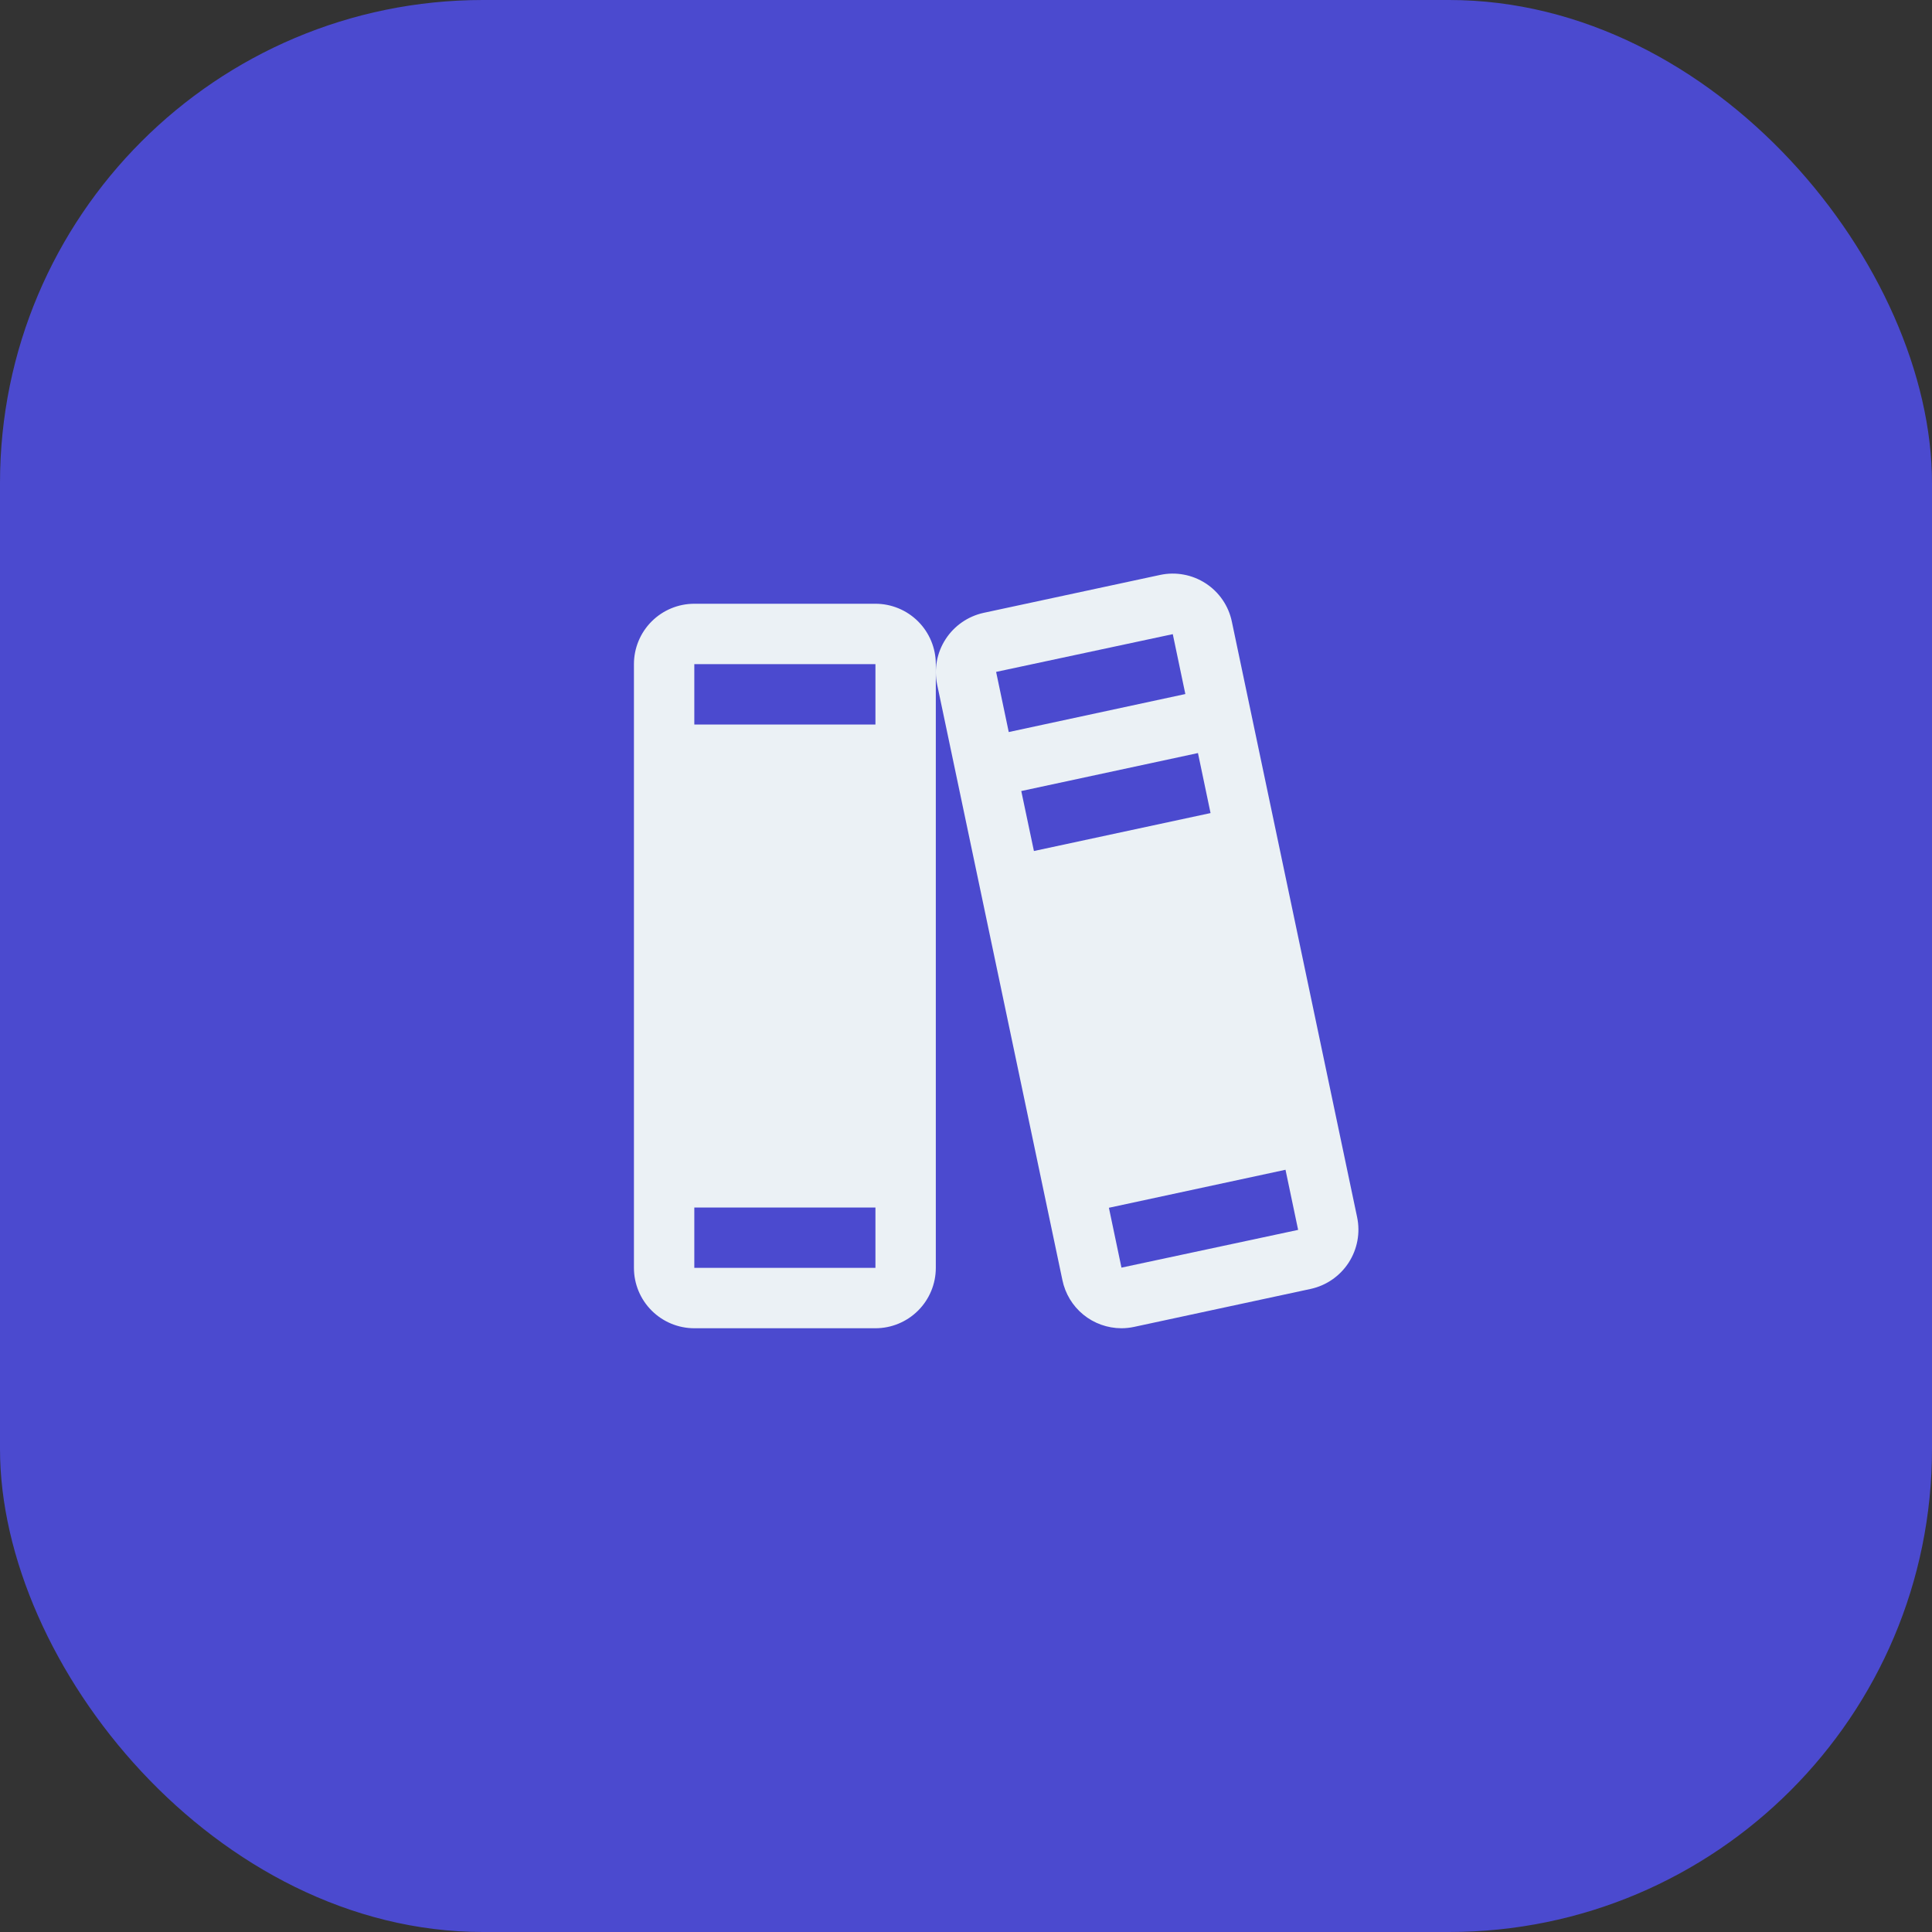 <?xml version="1.0" encoding="UTF-8"?> <svg xmlns="http://www.w3.org/2000/svg" width="64" height="64" viewBox="0 0 64 64" fill="none"><rect x="0" y="0" width="64" height="64" fill="#333333" stroke="none"/><rect width="64" height="64" rx="16" fill="#4B4ACF"></rect><path d="M44.956 40.319L40.807 20.594C40.754 20.336 40.65 20.091 40.501 19.873C40.353 19.656 40.163 19.47 39.942 19.326C39.721 19.182 39.474 19.083 39.215 19.035C38.956 18.986 38.69 18.99 38.432 19.045L32.581 20.302C32.064 20.416 31.612 20.729 31.324 21.174C31.036 21.618 30.935 22.159 31.044 22.677L35.193 42.402C35.285 42.852 35.529 43.257 35.885 43.548C36.241 43.839 36.686 43.998 37.145 44C37.287 44 37.429 43.985 37.568 43.955L43.419 42.697C43.937 42.584 44.389 42.27 44.677 41.825C44.965 41.379 45.066 40.838 44.956 40.319ZM33 22.269C33 22.261 33 22.257 33 22.257L38.85 21.007L39.266 22.991L33.416 24.25L33 22.269ZM34.25 28.191L33.831 26.204L39.684 24.946L40.101 26.934L34.25 28.191ZM43 40.742L37.15 41.992L36.734 40.009L42.584 38.75L43 40.731C43 40.739 43 40.742 43 40.742ZM29 20H23C22.47 20 21.961 20.211 21.586 20.586C21.211 20.961 21 21.47 21 22V42C21 42.53 21.211 43.039 21.586 43.414C21.961 43.789 22.47 44 23 44H29C29.53 44 30.039 43.789 30.414 43.414C30.789 43.039 31 42.53 31 42V22C31 21.47 30.789 20.961 30.414 20.586C30.039 20.211 29.53 20 29 20ZM23 22H29V24H23V22ZM29 42H23V40H29V42Z" fill="#EBF1F5"></path></svg> 